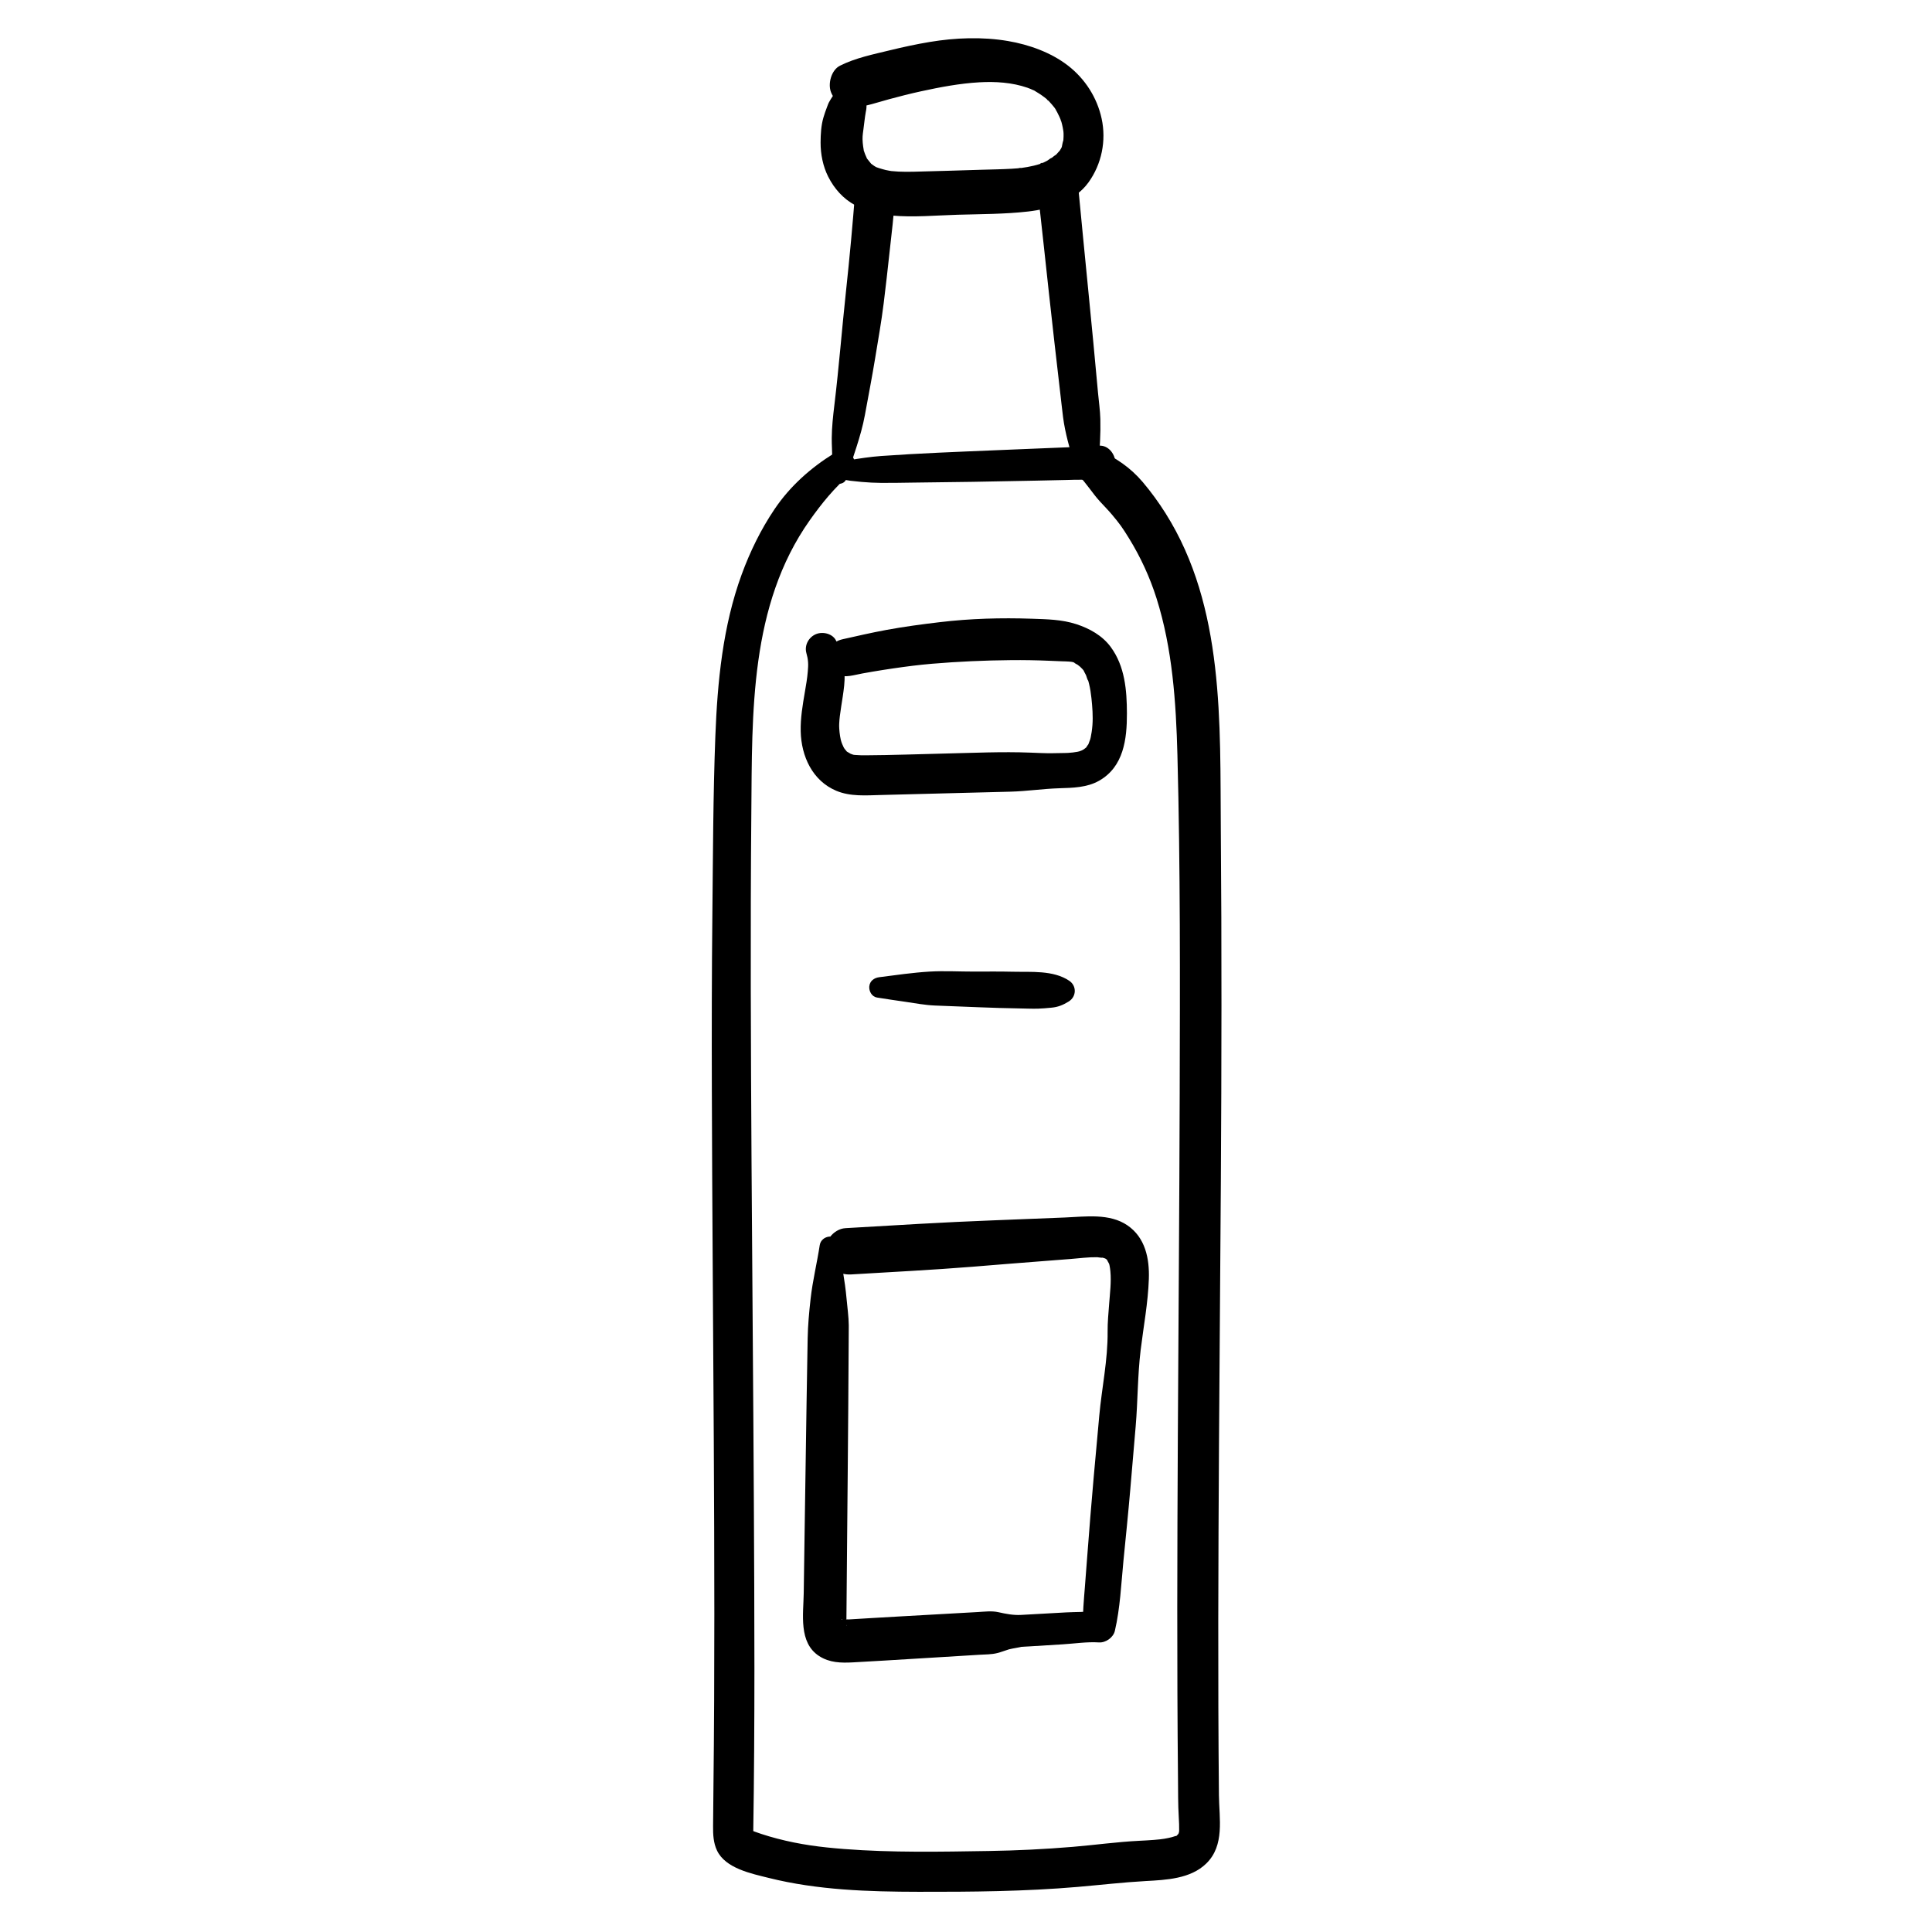 <?xml version="1.0" encoding="iso-8859-1"?>
<!-- Generator: Adobe Illustrator 23.0.5, SVG Export Plug-In . SVG Version: 6.00 Build 0)  -->
<svg version="1.1" xmlns="http://www.w3.org/2000/svg" xmlns:xlink="http://www.w3.org/1999/xlink" x="0px" y="0px"
	 viewBox="0 0 512 512" style="enable-background:new 0 0 512 512;" xml:space="preserve">
<g id="_x30_3_Glass_Bottle">
	<g>
		<g>
			<g>
				<path d="M221.029,120.147c-6.227,3.865-11.667,8.701-15.78,14.804c-3.606,5.351-6.483,11.237-8.697,17.291
					c-5.012,13.703-6.43,28.468-6.981,42.953c-0.595,15.64-0.619,31.313-0.784,46.963c-0.164,15.569-0.186,31.137-0.141,46.706
					c0.089,30.974,0.351,61.947,0.513,92.92c0.161,30.649,0.264,61.301-0.09,91.948c-0.039,3.403-0.065,6.806-0.097,10.209
					c-0.02,2.213,0.076,4.424,1.038,6.459c2.249,4.76,9.151,6.129,13.729,7.273c12.932,3.233,26.446,3.65,39.711,3.673
					c14.078,0.025,28.152-0.09,42.187-1.299c5.985-0.515,11.92-1.211,17.918-1.545c5.491-0.307,11.941-0.576,16.122-4.658
					c4.925-4.807,3.411-11.923,3.351-18.087c-0.075-7.707-0.123-15.413-0.15-23.12c-0.054-15.538-0.024-31.077,0.043-46.615
					c0.132-30.971,0.427-61.94,0.618-92.911c0.191-31.065,0.244-62.13-0.012-93.196c-0.232-28.183,1.02-59.034-14.619-83.852
					c-1.84-2.919-3.882-5.736-6.118-8.365c-3.258-3.829-7.132-6.434-11.762-8.496c-1.956-0.871-4.171-0.722-5.543,1.117
					c-1.271,1.703-1.207,4.088,0.334,5.645c2.129,2.151,3.67,4.739,5.697,6.953c1.041,1.137,2.124,2.222,3.119,3.403
					c2.079,2.466,2.799,3.48,4.54,6.301c3.061,4.961,5.543,10.336,7.303,15.895c4.245,13.406,5.18,27.593,5.55,41.565
					c0.792,29.948,0.683,59.931,0.601,89.887c-0.082,30.237-0.331,60.473-0.491,90.71c-0.16,30.225-0.254,60.453,0.042,90.678
					c0.033,3.4-0.001,6.809,0.203,10.204c0.074,1.227,0.129,2.441,0.106,3.67c-0.012,0.616,0.055-0.207,0.069-0.285
					c-0.048,0.279-0.136,0.559-0.179,0.838c-0.072,0.464-0.449,0.583,0.1-0.147c-0.172,0.229-0.285,0.512-0.453,0.748
					c0.857-1.207-0.029-0.021-0.055-0.083c0.105,0.257-1.279,0.556,0.024,0.002c-0.219,0.093-1.316,0.611-0.624,0.35
					c0.744-0.28-0.659,0.172-0.871,0.227c-0.643,0.168-1.296,0.296-1.95,0.407c-0.28,0.047-1.69,0.219-0.757,0.119
					c-0.655,0.07-1.311,0.133-1.968,0.185c-1.305,0.103-2.611,0.173-3.918,0.237c-5.894,0.293-11.737,1.116-17.617,1.606
					c-7.397,0.617-14.815,0.981-22.237,1.098c-12.761,0.202-25.62,0.463-38.354-0.525c-6.307-0.49-11.704-1.181-17.78-2.77
					c-1.409-0.369-2.807-0.778-4.189-1.235c-0.553-0.183-1.105-0.37-1.651-0.573c-0.262-0.098-0.52-0.207-0.783-0.303
					c-0.933-0.341,0.546,0.441,0.172,0.075c-0.076-0.075-0.847-0.537-0.861-0.529c0.039-0.024,1.088,0.991,0.551,0.422
					c-0.23-0.244-0.094-0.359,0.124,0.202c0.016,0.042,0.541,1.353,0.379,0.669c-0.197-0.833-0.06,0.624-0.044-0.379
					c0.461-28.973,0.311-57.968,0.165-86.944c-0.151-30.131-0.436-60.262-0.617-90.393c-0.186-30.984-0.335-61.974-0.055-92.958
					c0.239-26.423-0.463-54.84,15.462-77.384c3.151-4.461,6.531-8.633,10.696-12.205
					C228.722,122.74,224.823,117.792,221.029,120.147L221.029,120.147z"/>
			</g>
		</g>
		<g>
			<g>
				<path d="M223.298,127.145c0.098-0.097,1.83,0.236,2.083,0.262c0.971,0.102,1.94,0.215,2.913,0.303
					c1.732,0.158,3.521,0.246,5.26,0.263c2.739,0.028,5.483-0.047,8.221-0.076c5.333-0.055,10.667-0.124,16-0.208
					c5.578-0.089,11.154-0.191,16.731-0.313c2.697-0.059,5.394-0.119,8.09-0.179c1.364-0.031,2.732-0.092,4.096-0.069
					c1.592,0.027,3.271,0.18,4.852,0.006c2.265-0.249,3.979-2.182,4.028-4.429c0.046-2.096-1.565-4.457-3.834-4.597
					c-2.386-0.148-4.778,0.264-7.162,0.36c-2.36,0.095-4.72,0.191-7.08,0.287c-4.642,0.19-9.285,0.381-13.927,0.575
					c-10.008,0.418-20.05,0.797-30.041,1.512c-2.859,0.205-5.692,0.644-8.517,1.109c-1.409,0.232-3.318,0.187-4.124,1.573
					c-0.44,0.757-0.445,1.651-0.009,2.411C221.148,126.409,222.677,127.758,223.298,127.145L223.298,127.145z"/>
			</g>
		</g>
		<g>
			<g>
				<g>
					<path d="M224.324,126.786c1.628-5.615,3.827-11.008,4.879-16.781c0.915-5.023,1.895-10.03,2.719-15.07
						c0.793-4.855,1.662-9.681,2.263-14.565c0.549-4.459,1.063-8.922,1.54-13.39c0.536-5.015,1.207-10.071,1.457-15.109
						c0.138-2.768-2.202-5.526-5.053-5.53c-3.023-0.004-5.201,2.102-5.53,5.053c0.025-0.225,0.438-2.481,0.119-0.676
						c-0.086,0.486-0.153,0.958-0.197,1.449c-0.043,0.481-0.076,0.964-0.114,1.445c-0.096,1.205-0.195,2.409-0.296,3.613
						c-0.182,2.168-0.373,4.335-0.572,6.501c-0.413,4.495-0.862,8.986-1.346,13.473c-1.085,10.044-1.865,20.121-3.077,30.152
						c-0.351,2.908-0.673,5.811-0.698,8.745c-0.016,1.857,0.144,3.715,0.108,5.572c-0.029,1.48-0.164,2.961-0.263,4.438
						C220.106,128.455,223.669,129.047,224.324,126.786L224.324,126.786z"/>
				</g>
			</g>
			<g>
				<g>
					<path d="M291.104,122.745c0.357-3.876,0.598-7.79,0.499-11.687c-0.059-2.294-0.401-4.612-0.612-6.897
						c-0.414-4.49-0.831-8.98-1.253-13.47c-0.874-9.307-1.833-18.605-2.725-27.91c-0.233-2.429-0.466-4.858-0.7-7.287
						c-0.121-1.257-0.242-2.513-0.363-3.77c-0.065-0.67-0.116-1.342-0.194-2.011c-0.208-1.783-0.871-2.957-2.057-4.285
						c-2.096-2.348-6.114-1.702-7.632,0.925c-0.328,0.567-1.086,3.624-1.064,4.237c0.009,0.242,0.055,0.49,0.082,0.73
						c0.063,0.568,0.127,1.136,0.19,1.704c0.118,1.055,0.236,2.11,0.354,3.164c0.332,2.967,0.662,5.935,0.982,8.904
						c0.464,4.298,0.93,8.595,1.398,12.893c0.927,8.523,1.908,17.041,2.897,25.557c0.27,2.327,0.519,4.659,0.814,6.983
						c0.543,4.273,1.799,8.4,2.948,12.536c0.39,1.404,1.924,2.361,3.338,2.292C289.34,125.288,290.972,124.181,291.104,122.745
						L291.104,122.745z"/>
				</g>
			</g>
		</g>
		<g>
			<g>
				<path d="M221.951,24.197c0.032-0.186,0.064-0.372,0.096-0.557c-0.922,1.117-1.728,2.308-2.42,3.575
					c-0.164,0.355-0.3,0.738-0.44,1.102c-0.358,0.931-0.69,1.874-0.971,2.831c-0.618,2.104-0.741,4.445-0.75,6.617
					c-0.012,3.073,0.624,6.306,2.016,9.058c1.606,3.177,3.992,5.888,7.162,7.564c3.048,1.612,6.2,2.411,9.635,2.729
					c5.78,0.534,11.727-0.039,17.517-0.207c6.212-0.18,12.465-0.15,18.645-0.854c5.873-0.669,12.405-2.706,16.019-7.717
					c3.498-4.849,4.75-11.052,3.489-16.888c-1.213-5.611-4.401-10.572-8.93-14.073c-4.504-3.483-10.321-5.556-15.888-6.504
					c-6.812-1.161-13.959-0.881-20.752,0.249c-3.539,0.589-7.047,1.35-10.532,2.199c-4.455,1.085-9.144,2.029-13.248,4.091
					c-2.285,1.148-3.266,4.763-2.368,7.035c0.965,2.443,3.44,4.384,6.184,4.077c3.157-0.353,6.152-1.399,9.209-2.231
					c2.803-0.763,5.62-1.478,8.459-2.097c5.05-1.101,10.257-2.09,15.426-2.383c4.276-0.243,8.694,0.029,12.768,1.436
					c0.532,0.184,1.041,0.401,1.55,0.641c0.413,0.195,1.067,0.229-0.024-0.027c0.192,0.045,0.533,0.297,0.681,0.383
					c1.075,0.628,2.101,1.339,3.059,2.133c0.807,0.669-0.156,0.148-0.132-0.134c-0.003,0.04,0.5,0.498,0.483,0.481
					c0.317,0.328,0.621,0.668,0.912,1.019c0.078,0.094,1.091,1.3,1.034,1.371c-0.017,0.021-0.686-1.155-0.187-0.272
					c0.17,0.3,0.349,0.594,0.511,0.898c0.217,0.405,0.419,0.818,0.607,1.238c0.117,0.262,0.228,0.527,0.334,0.793
					c0.081,0.204,0.439,0.826,0.078,0.168c-0.393-0.717,0.043,0.165,0.093,0.341c0.062,0.219,0.121,0.439,0.175,0.66
					c0.135,0.549,0.246,1.105,0.33,1.665c0.033,0.222,0.063,0.446,0.088,0.669c-0.087-0.791-0.017-0.051-0.013,0.155
					c0.01,0.498-0.002,0.996-0.039,1.493c-0.016,0.219-0.048,0.437-0.063,0.657c-0.062,0.897,0.008-0.289,0.085-0.382
					c-0.233,0.284-0.336,1.369-0.447,1.737c-0.07,0.232-0.41,0.765-0.05,0.152c-0.133,0.227-0.264,0.454-0.403,0.677
					c-0.136,0.22-0.274,0.468-0.434,0.668c0.904-1.138,0.29-0.442,0.109-0.264c-0.241,0.237-0.433,0.523-0.679,0.757
					c-0.47,0.448,0.613-0.389-0.4,0.282c-0.241,0.16-0.473,0.372-0.702,0.544c-0.119,0.087-0.239,0.175-0.358,0.262
					c-0.549,0.396-0.444,0.326,0.315-0.211c-0.389,0.081-0.847,0.546-1.206,0.747c-0.467,0.26-0.947,0.495-1.437,0.709
					c-0.845,0.37-0.37-0.191,0.236-0.069c-0.102-0.021-0.634,0.217-0.685,0.234c-0.58,0.187-1.168,0.35-1.76,0.492
					c-1.086,0.261-2.187,0.454-3.294,0.601c0.024-0.003-0.721,0.053-0.746,0.092c0.113-0.179,1.245-0.111,0.39-0.044
					c-0.689,0.054-1.376,0.112-2.066,0.152c-2.712,0.157-5.431,0.196-8.145,0.275c-5.966,0.173-11.933,0.386-17.9,0.516
					c-1.352,0.03-2.706,0.036-4.057-0.029c-0.643-0.031-1.285-0.077-1.925-0.145c-0.56-0.059-2.435-0.529-0.662-0.056
					c-1.165-0.31-2.275-0.587-3.41-1.01c-1.139-0.425,0.971,0.579,0.285,0.154c-0.249-0.155-0.509-0.293-0.754-0.455
					c-0.247-0.164-0.485-0.338-0.717-0.521c-1.013-0.802,0.359,0.461,0.004,0.044c-0.403-0.474-0.775-0.951-1.159-1.439
					c-0.391-0.497,0.326,0.824-0.09-0.187c-0.141-0.344-0.312-0.675-0.446-1.023c-0.09-0.233-0.167-0.469-0.249-0.704
					c-0.374-1.077,0.087,0.709-0.109-0.422c-0.108-0.621-0.206-1.241-0.255-1.87c-0.112-1.418-0.04-1.96,0.179-3.538
					c0.213-1.537,0.349-3.076,0.627-4.602c0.04-0.222,0.088-0.444,0.125-0.666c0.229-1.373-0.212-2.485-0.173-3.837
					c0.055-1.867-1.474-3.523-3.287-3.737c-0.847-0.1-1.673,0.015-2.43,0.462c-0.258,0.202-0.515,0.404-0.773,0.605
					C222.445,23.004,222.127,23.56,221.951,24.197L221.951,24.197z"/>
			</g>
		</g>
		<g>
			<g>
				<path d="M213.692,173.045c0.29,1.074,0.37,1.438,0.452,2.424c0.068,0.816-0.006,1.641-0.069,2.456
					c-0.14,1.815-0.472,3.66-0.777,5.46c-0.595,3.5-1.181,6.861-1.103,10.426c0.143,6.587,3.098,13.1,9.443,15.761
					c3.711,1.556,7.852,1.212,11.772,1.112c3.819-0.098,7.638-0.196,11.456-0.294c7.638-0.196,15.276-0.386,22.913-0.588
					c4.315-0.114,8.589-0.766,12.905-0.905c3.604-0.117,7.349-0.161,10.579-1.988c6.523-3.691,7.4-11.041,7.382-17.84
					c-0.016-6.154-0.53-12.509-4.3-17.625c-2.223-3.017-5.61-4.894-9.121-6.037c-3.815-1.242-7.823-1.305-11.8-1.439
					c-8.155-0.276-16.271-0.051-24.376,0.913c-4.728,0.563-9.444,1.188-14.128,2.053c-1.972,0.364-3.936,0.766-5.895,1.196
					c-1.624,0.357-3.248,0.71-4.868,1.086c-0.446,0.104-0.911,0.185-1.349,0.319c-1.342,0.41-2.233,1.177-3.226,2.123
					c-1.09,1.039-1.34,2.911-0.901,4.285c0.519,1.624,1.762,2.498,3.312,2.989c2.21,0.7,4.376-0.062,6.54-0.457
					c0.909-0.166,1.819-0.326,2.729-0.481c1.825-0.31,3.653-0.599,5.484-0.865c3.389-0.494,6.789-0.936,10.201-1.223
					c6.976-0.588,13.999-0.901,20.999-0.965c3.315-0.03,6.63,0.023,9.942,0.163c1.222,0.052,2.44,0.117,3.662,0.151
					c0.416,0.012,3.13,0.021,3.258,0.445c-0.161-0.066-0.322-0.133-0.483-0.199c0.175,0.078,0.348,0.162,0.517,0.253
					c0.285,0.148,0.563,0.307,0.833,0.482c0.182,0.118,0.805,0.807,0.349,0.227c-0.488-0.622,0.139,0.157,0.242,0.258
					c0.088,0.087,1.138,1.081,1.067,1.238c-0.122-0.171-0.243-0.342-0.365-0.512c0.12,0.183,0.235,0.368,0.345,0.557
					c0.166,0.285,0.319,0.576,0.463,0.873c0.184,0.381,0.343,1.238,0.637,1.541c-0.058-0.173-0.116-0.347-0.174-0.52
					c0.069,0.217,0.134,0.436,0.195,0.655c0.062,0.221,0.119,0.443,0.174,0.666c0.305,1.248,0.499,2.521,0.634,3.798
					c0.249,2.343,0.439,4.806,0.263,7.16c-0.089,1.199-0.271,2.366-0.51,3.542c0.224-1.098-0.004-0.008-0.076,0.204
					c-0.091,0.27-0.191,0.535-0.299,0.798c-0.077,0.185-0.192,0.653-0.349,0.767c0.323-0.549,0.352-0.607,0.088-0.174
					c-0.061,0.092-0.123,0.184-0.184,0.275c-0.09,0.129-0.456,0.756-0.614,0.782c0.461-0.075,0.605-0.563,0.021-0.073
					c-0.22,0.185-0.449,0.353-0.685,0.517c0.781-0.544,0.07-0.071-0.182,0.041c-0.309,0.136-0.623,0.257-0.944,0.36
					c0.874-0.279,0.008-0.033-0.225,0.012c-0.814,0.157-1.639,0.242-2.466,0.294c-0.219,0.014-1.139,0.039-0.262,0.018
					c-0.359,0.009-0.719,0.014-1.079,0.02c-0.929,0.016-1.857,0.031-2.786,0.046c-1.961,0.033-3.921-0.076-5.881-0.152
					c-7.56-0.295-15.144,0.07-22.709,0.242c-6.954,0.158-13.916,0.428-20.872,0.466c-0.865,0.005-1.734,0.004-2.596-0.075
					c-0.207-0.019-0.629-0.018-0.845-0.1c1.226,0.467-0.438-0.186-0.701-0.257c-1.07-0.29,0.162-0.036,0.201,0.151
					c-0.021-0.103-0.919-0.581-1.049-0.661c-0.247-0.152-0.444-0.52,0.125,0.149c-0.262-0.308-0.547-0.587-0.792-0.91
					c-0.094-0.124-0.241-0.417-0.35-0.495c0.438,0.721,0.519,0.841,0.243,0.361c-0.074-0.135-0.145-0.273-0.212-0.412
					c-0.255-0.518-0.458-1.053-0.648-1.597c0.303,0.868-0.021-0.129-0.054-0.279c-0.071-0.319-0.132-0.641-0.184-0.963
					c-0.107-0.653-0.177-1.311-0.218-1.971c-0.021-0.331-0.035-0.664-0.039-0.996c0.009,0.828,0.022-0.261,0.026-0.344
					c0.03-0.65,0.087-1.297,0.164-1.943c0.209-1.75,0.523-3.486,0.777-5.229c0.281-1.923,0.578-3.919,0.473-5.865
					c-0.174-3.212-0.903-5.942-2.197-8.851c-0.867-1.949-3.518-2.565-5.33-1.838C214.347,168.812,213.129,170.965,213.692,173.045
					L213.692,173.045z"/>
			</g>
		</g>
		<g>
			<g>
				<path d="M217.237,329.987c-0.722,4.732-1.888,9.432-2.416,14.189c-0.391,3.522-0.721,6.985-0.783,10.526
					c-0.096,5.487-0.189,10.974-0.28,16.461c-0.19,11.497-0.353,22.995-0.521,34.493c-0.081,5.509-0.161,11.018-0.241,16.528
					c-0.081,5.572-1.411,13.122,4.075,16.68c2.767,1.794,5.805,1.852,8.974,1.68c2.761-0.15,5.521-0.316,8.281-0.474
					c5.354-0.307,10.706-0.648,16.058-0.977c3.042-0.187,6.084-0.374,9.127-0.561c1.592-0.098,3.25-0.063,4.799-0.457
					c1.056-0.269,2.063-0.679,3.106-0.992c0.697-0.209,4.212-0.741,2.832-0.618c0.824-0.073,1.655-0.102,2.481-0.153
					c2.977-0.184,5.954-0.367,8.93-0.551c3.131-0.193,6.441-0.709,9.571-0.503c1.794,0.118,3.806-1.289,4.222-3.071
					c1.412-6.057,1.669-12.404,2.275-18.587c0.614-6.258,1.266-12.51,1.801-18.776c0.48-5.619,0.96-11.237,1.439-16.856
					c0.573-6.709,0.501-13.443,1.31-20.133c0.759-6.275,1.965-12.542,2.18-18.918c0.181-5.384-0.931-10.946-5.679-14.189
					c-4.755-3.248-11.1-2.305-16.507-2.082c-6.347,0.262-12.693,0.519-19.041,0.757c-13.066,0.489-26.114,1.314-39.167,2.07
					c-3.231,0.187-5.908,3.737-5.382,6.882c0.58,3.466,3.422,5.592,6.882,5.382c10.744-0.654,21.505-1.178,32.234-2.045
					c6.066-0.49,12.131-0.993,18.199-1.451c2.592-0.195,5.183-0.397,7.774-0.604c2.313-0.185,4.654-0.499,6.978-0.466
					c0.337,0.005,1.177,0.223,1.474,0.091c-0.039,0.017-1.019-0.221-0.468-0.069c0.231,0.064,0.47,0.102,0.701,0.169
					c0.23,0.066,0.45,0.163,0.678,0.231c0.676,0.202-0.876-0.57-0.316-0.136c0.18,0.14,0.392,0.276,0.588,0.392
					c0.535,0.317-0.799-0.917-0.231-0.198c0.12,0.152,0.267,0.327,0.401,0.472c0.573,0.619-0.222-0.224-0.21-0.376
					c-0.017,0.215,0.428,0.9,0.536,1.123c0.076,0.157,0.199,0.695,0.012-0.057c0.052,0.211,0.101,0.422,0.143,0.635
					c0.097,0.488,0.163,0.981,0.209,1.476c0.269,2.854-0.123,5.823-0.332,8.662c-0.179,2.434-0.426,4.86-0.402,7.301
					c0.072,7.528-1.536,14.839-2.213,22.299c-0.492,5.419-0.983,10.839-1.474,16.258c-0.622,6.868-1.151,13.742-1.685,20.618
					c-0.225,2.901-0.448,5.802-0.668,8.703c-0.256,3.366-0.622,6.722-0.409,10.1c1.097-1.346,2.194-2.692,3.291-4.038
					c-2.501,0.453-5.23,0.328-7.77,0.47c-2.672,0.149-5.343,0.298-8.015,0.447c-1.336,0.075-2.672,0.149-4.008,0.224
					c-2.042,0.114-4.038-0.286-6.018-0.726c-1.752-0.389-3.633-0.135-5.416-0.035c-1.343,0.075-2.686,0.15-4.03,0.226
					c-5.458,0.306-10.915,0.613-16.372,0.92c-2.67,0.15-5.339,0.302-8.008,0.463c-1.238,0.075-2.476,0.149-3.714,0.224
					c-0.66,0.04-1.321,0.08-1.981,0.119c-0.221,0.013-0.838-0.027-0.99,0.06c0.319-0.181,1.28-0.025,0.255-0.022
					c-0.418,0.001-0.827-0.04-1.243-0.057c-0.937-0.039,0.333,0.062,0.481,0.156c0.021,0.013-0.59-0.231-0.635-0.219
					c0.435-0.123,1.121,0.72,0.505,0.226c0.441,0.354,0.714,0.682,0.969,1.203c-0.382-0.779,0.209,0.342,0.062,0.392
					c-0.004,0.002-0.132-0.857-0.142-0.908c-0.14-0.742-0.013,1.124,0,0.367c0.003-0.185-0.001-0.37,0-0.555
					c0.003-0.66,0.012-1.32,0.018-1.979c0.012-1.402,0.025-2.804,0.037-4.206c0.047-5.279,0.093-10.557,0.139-15.836
					c0.101-11.503,0.22-23.005,0.299-34.508c0.04-5.87,0.078-11.74,0.112-17.61c0.009-1.468,0.036-2.937,0.026-4.405
					c-0.017-2.335-0.384-4.773-0.589-7.116c-0.421-4.831-1.45-9.625-2.094-14.432C221.85,326.717,217.649,327.288,217.237,329.987
					L217.237,329.987z"/>
			</g>
		</g>
		<g>
			<g>
				<path d="M232.399,264.355c2.54,0.413,5.089,0.776,7.635,1.147c2.567,0.374,5.104,0.866,7.699,0.972
					c3.947,0.161,7.893,0.317,11.84,0.465c3.466,0.13,6.93,0.254,10.398,0.299c1.708,0.022,3.431,0.111,5.138,0.067
					c1.161-0.03,2.331-0.158,3.49-0.257c1.764-0.15,3.11-0.709,4.617-1.638c2.069-1.277,2.177-4.136,0.135-5.506
					c-4.24-2.844-10.151-2.269-15.047-2.389c-3.36-0.082-6.724-0.044-10.085-0.037c-3.94,0.008-7.94-0.233-11.869,0.001
					c-4.437,0.264-8.939,0.929-13.351,1.49c-1.348,0.172-2.489,0.991-2.628,2.434C230.25,262.656,231.037,264.134,232.399,264.355
					L232.399,264.355z"/>
			</g>
		</g>
	</g>
</g>
<g id="Layer_1">
</g>
</svg>
